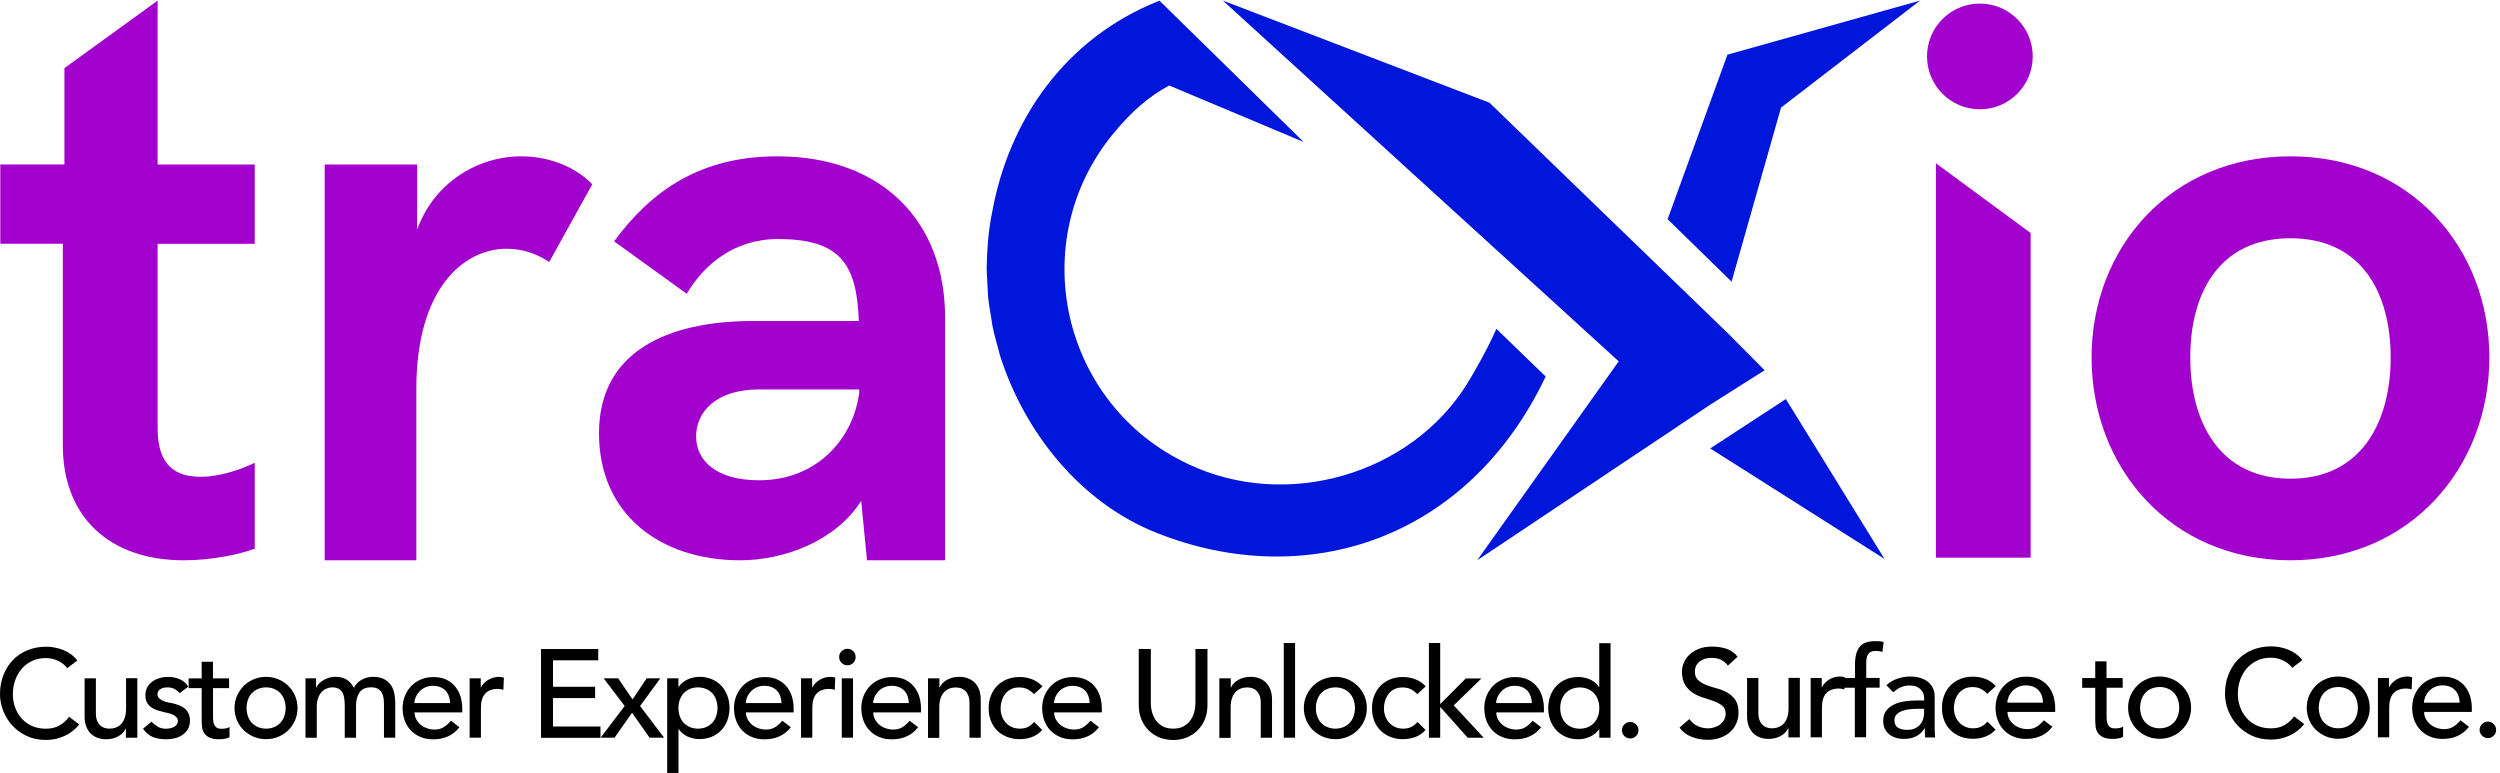 <svg width="181" height="56" viewBox="0 0 181 56" fill="none" xmlns="http://www.w3.org/2000/svg">
<g id="Layer_1-2">
<g id="Group">
<path id="Vector" d="M4.549 32.238V17.645H0.023V11.907H4.664V4.933L11.413 0.042V11.911H18.444V17.65H11.413V31.034C11.413 33.732 12.736 34.519 14.533 34.519C15.965 34.519 17.512 33.956 18.444 33.508V39.721C17.402 40.117 15.377 40.565 13.324 40.565C7.841 40.565 4.549 37.357 4.549 32.242V32.238Z" fill="#A200CC"/>
<path id="Vector_2" d="M23.508 11.911H30.2V16.635C31.408 13.234 34.585 11.318 37.736 11.318C39.59 11.318 41.532 11.964 42.882 13.343L39.762 18.968C38.834 18.348 37.793 18.01 36.695 18.01C33.487 18.01 30.143 20.989 30.143 28.134V40.565H23.508V11.911Z" fill="#A200CC"/>
<path id="Vector_3" d="M68.422 22.962V40.565H62.772L62.35 36.263C60.522 39.159 56.782 40.565 53.575 40.565C47.81 40.565 43.367 37.247 43.367 31.368C43.367 25.489 48.262 23.239 54.559 23.239H62.178C62.038 19.078 60.799 17.307 56.33 17.307C53.096 17.307 50.929 19.218 49.721 21.27L44.461 17.474C47.159 13.792 50.732 11.318 56.273 11.318C63.923 11.318 68.422 16.099 68.422 22.958V22.962ZM62.209 28.42V28.195H54.955C51.835 28.195 50.398 29.826 50.398 31.597C50.398 33.367 51.887 34.773 54.955 34.773C59.173 34.773 61.787 31.737 62.209 28.42Z" fill="#A200CC"/>
<path id="Vector_4" d="M140.16 11.821L147.019 16.87V40.374H140.16V11.821Z" fill="#A200CC"/>
<path id="Vector_5" d="M151.43 25.884C151.43 17.953 157.138 11.318 165.829 11.318C174.521 11.318 180.229 17.953 180.229 25.884C180.229 33.816 174.521 40.565 165.829 40.565C157.138 40.565 151.43 33.846 151.43 25.884ZM173.084 25.884C173.084 21.27 171.032 17.25 165.829 17.25C160.627 17.25 158.575 21.27 158.575 25.884C158.575 30.498 160.657 34.659 165.829 34.659C171.001 34.659 173.084 30.498 173.084 25.884Z" fill="#A200CC"/>
<path id="Vector_6" d="M143.343 7.912C145.457 7.912 147.17 6.199 147.17 4.085C147.17 1.971 145.457 0.258 143.343 0.258C141.229 0.258 139.516 1.971 139.516 4.085C139.516 6.199 141.229 7.912 143.343 7.912Z" fill="#A200CC"/>
<g id="Group_2">
<path id="Vector_7" d="M4.873 48.378C4.693 48.14 4.46 47.96 4.183 47.833C3.906 47.705 3.616 47.644 3.322 47.644C2.957 47.644 2.632 47.71 2.338 47.846C2.043 47.982 1.793 48.167 1.586 48.404C1.38 48.641 1.217 48.918 1.103 49.234C0.989 49.551 0.932 49.894 0.932 50.254C0.932 50.592 0.984 50.913 1.094 51.216C1.204 51.52 1.362 51.783 1.564 52.016C1.771 52.245 2.021 52.429 2.316 52.561C2.61 52.693 2.948 52.759 3.322 52.759C3.695 52.759 4.016 52.684 4.293 52.53C4.57 52.381 4.807 52.165 5.001 51.893L5.734 52.447C5.686 52.513 5.603 52.609 5.479 52.732C5.356 52.855 5.198 52.983 5.001 53.106C4.803 53.229 4.561 53.339 4.28 53.431C3.999 53.523 3.673 53.572 3.304 53.572C2.795 53.572 2.338 53.475 1.929 53.282C1.52 53.088 1.173 52.833 0.888 52.521C0.602 52.209 0.382 51.853 0.228 51.458C0.075 51.062 0 50.663 0 50.254C0 49.757 0.083 49.3 0.246 48.879C0.409 48.457 0.637 48.096 0.932 47.789C1.226 47.481 1.577 47.244 1.986 47.077C2.399 46.91 2.852 46.822 3.348 46.822C3.77 46.822 4.188 46.906 4.596 47.068C5.005 47.231 5.339 47.481 5.598 47.82L4.873 48.373V48.378Z" fill="black"/>
<path id="Vector_8" d="M9.935 53.413H9.117V52.75H9.1C8.999 52.978 8.819 53.167 8.564 53.308C8.309 53.449 8.014 53.523 7.685 53.523C7.474 53.523 7.272 53.492 7.087 53.427C6.898 53.361 6.736 53.264 6.591 53.132C6.45 53 6.336 52.829 6.252 52.618C6.169 52.407 6.125 52.161 6.125 51.88V49.112H6.942V51.651C6.942 51.849 6.969 52.02 7.026 52.166C7.079 52.306 7.153 52.42 7.245 52.508C7.338 52.596 7.439 52.658 7.557 52.697C7.676 52.737 7.799 52.754 7.927 52.754C8.098 52.754 8.252 52.728 8.397 52.671C8.542 52.614 8.669 52.53 8.779 52.412C8.889 52.293 8.972 52.144 9.034 51.963C9.095 51.783 9.126 51.568 9.126 51.317V49.103H9.943V53.4L9.935 53.413Z" fill="black"/>
<path id="Vector_9" d="M13.006 50.193C12.909 50.069 12.79 49.968 12.645 49.889C12.505 49.806 12.329 49.766 12.122 49.766C11.929 49.766 11.762 49.806 11.617 49.889C11.476 49.973 11.402 50.091 11.402 50.25C11.402 50.377 11.441 50.478 11.525 50.557C11.608 50.636 11.705 50.698 11.815 50.746C11.925 50.794 12.048 50.83 12.171 50.856C12.298 50.882 12.408 50.9 12.496 50.917C12.672 50.962 12.834 51.01 12.992 51.071C13.146 51.133 13.278 51.212 13.392 51.309C13.502 51.405 13.59 51.524 13.656 51.664C13.717 51.805 13.753 51.972 13.753 52.174C13.753 52.416 13.7 52.622 13.599 52.794C13.498 52.965 13.361 53.106 13.199 53.216C13.036 53.325 12.852 53.405 12.641 53.453C12.434 53.501 12.223 53.523 12.012 53.523C11.657 53.523 11.345 53.471 11.072 53.361C10.804 53.251 10.562 53.053 10.352 52.763L10.967 52.253C11.099 52.385 11.248 52.504 11.411 52.605C11.573 52.706 11.775 52.759 12.008 52.759C12.109 52.759 12.215 52.75 12.32 52.728C12.426 52.706 12.518 52.675 12.601 52.627C12.685 52.583 12.751 52.526 12.799 52.456C12.852 52.385 12.878 52.306 12.878 52.214C12.878 52.091 12.839 51.994 12.764 51.915C12.689 51.836 12.597 51.774 12.492 51.73C12.386 51.687 12.272 51.647 12.158 51.621C12.039 51.594 11.933 51.572 11.846 51.555C11.67 51.511 11.503 51.462 11.345 51.41C11.186 51.357 11.05 51.282 10.927 51.194C10.804 51.102 10.707 50.988 10.637 50.852C10.562 50.711 10.527 50.54 10.527 50.333C10.527 50.109 10.576 49.916 10.668 49.749C10.76 49.582 10.888 49.446 11.041 49.336C11.195 49.226 11.371 49.147 11.569 49.09C11.767 49.032 11.964 49.006 12.162 49.006C12.452 49.006 12.729 49.059 12.997 49.169C13.265 49.279 13.476 49.459 13.63 49.714L12.997 50.193H13.006Z" fill="black"/>
<path id="Vector_10" d="M16.591 49.819H15.423V51.77C15.423 51.893 15.423 52.012 15.431 52.13C15.436 52.249 15.462 52.354 15.497 52.447C15.537 52.539 15.598 52.618 15.678 52.675C15.761 52.732 15.88 52.763 16.038 52.763C16.134 52.763 16.236 52.754 16.337 52.737C16.438 52.719 16.534 52.684 16.618 52.636V53.378C16.521 53.431 16.394 53.471 16.24 53.492C16.086 53.514 15.968 53.523 15.88 53.523C15.563 53.523 15.322 53.479 15.15 53.391C14.979 53.304 14.851 53.189 14.768 53.053C14.684 52.913 14.636 52.759 14.623 52.587C14.61 52.416 14.601 52.24 14.601 52.064V49.823H13.656V49.116H14.601V47.908H15.418V49.116H16.587V49.823L16.591 49.819Z" fill="black"/>
<path id="Vector_11" d="M16.98 51.26C16.98 50.948 17.038 50.654 17.156 50.381C17.275 50.109 17.438 49.872 17.64 49.665C17.842 49.459 18.088 49.296 18.365 49.182C18.641 49.063 18.94 49.006 19.261 49.006C19.582 49.006 19.881 49.063 20.157 49.182C20.434 49.3 20.676 49.463 20.882 49.665C21.089 49.872 21.252 50.109 21.366 50.381C21.48 50.654 21.542 50.948 21.542 51.26C21.542 51.572 21.484 51.871 21.366 52.144C21.247 52.42 21.085 52.658 20.882 52.86C20.676 53.062 20.434 53.224 20.157 53.339C19.881 53.457 19.582 53.514 19.261 53.514C18.94 53.514 18.641 53.457 18.365 53.339C18.088 53.22 17.846 53.062 17.64 52.86C17.433 52.658 17.27 52.42 17.156 52.144C17.038 51.867 16.98 51.572 16.98 51.26ZM17.851 51.26C17.851 51.48 17.886 51.678 17.952 51.862C18.017 52.047 18.11 52.205 18.233 52.332C18.356 52.464 18.501 52.565 18.677 52.64C18.852 52.715 19.05 52.754 19.265 52.754C19.481 52.754 19.678 52.715 19.854 52.64C20.03 52.565 20.179 52.46 20.298 52.332C20.421 52.201 20.513 52.047 20.579 51.862C20.645 51.678 20.68 51.476 20.68 51.26C20.68 51.045 20.645 50.843 20.579 50.658C20.513 50.474 20.421 50.316 20.298 50.188C20.175 50.056 20.03 49.955 19.854 49.88C19.678 49.806 19.481 49.766 19.265 49.766C19.05 49.766 18.852 49.806 18.677 49.88C18.501 49.955 18.351 50.061 18.233 50.188C18.11 50.32 18.017 50.474 17.952 50.658C17.886 50.843 17.851 51.045 17.851 51.26Z" fill="black"/>
<path id="Vector_12" d="M22.122 49.111H22.882V49.784H22.899C22.917 49.722 22.965 49.648 23.04 49.555C23.115 49.463 23.211 49.38 23.33 49.296C23.449 49.213 23.585 49.147 23.747 49.09C23.91 49.032 24.086 49.002 24.279 49.002C24.6 49.002 24.868 49.068 25.088 49.199C25.307 49.331 25.483 49.533 25.624 49.797C25.764 49.529 25.958 49.331 26.212 49.199C26.467 49.068 26.722 49.002 26.982 49.002C27.315 49.002 27.588 49.054 27.799 49.164C28.01 49.274 28.177 49.415 28.3 49.595C28.423 49.775 28.502 49.977 28.55 50.201C28.594 50.43 28.616 50.663 28.616 50.904V53.409H27.799V51.014C27.799 50.852 27.79 50.693 27.768 50.544C27.746 50.395 27.702 50.258 27.636 50.144C27.57 50.03 27.478 49.938 27.355 49.867C27.232 49.797 27.074 49.762 26.876 49.762C26.48 49.762 26.204 49.885 26.032 50.127C25.865 50.368 25.777 50.68 25.777 51.062V53.413H24.96V51.164C24.96 50.957 24.951 50.773 24.929 50.601C24.907 50.434 24.868 50.285 24.802 50.162C24.741 50.039 24.648 49.942 24.53 49.872C24.411 49.801 24.253 49.766 24.055 49.766C23.91 49.766 23.769 49.797 23.633 49.854C23.497 49.911 23.378 49.999 23.273 50.113C23.172 50.228 23.088 50.377 23.027 50.553C22.965 50.729 22.934 50.94 22.934 51.181V53.413H22.117V49.116L22.122 49.111Z" fill="black"/>
<path id="Vector_13" d="M30.014 51.563C30.014 51.752 30.054 51.924 30.137 52.078C30.221 52.231 30.326 52.363 30.458 52.473C30.59 52.583 30.744 52.666 30.919 52.728C31.095 52.789 31.275 52.82 31.464 52.82C31.719 52.82 31.939 52.763 32.128 52.645C32.317 52.526 32.488 52.372 32.646 52.179L33.261 52.649C32.809 53.238 32.172 53.528 31.359 53.528C31.02 53.528 30.713 53.471 30.44 53.356C30.163 53.242 29.931 53.084 29.742 52.882C29.553 52.68 29.403 52.442 29.302 52.166C29.201 51.889 29.148 51.594 29.148 51.273C29.148 50.953 29.206 50.654 29.315 50.382C29.425 50.105 29.584 49.867 29.777 49.665C29.97 49.463 30.207 49.305 30.48 49.191C30.752 49.077 31.047 49.019 31.367 49.019C31.75 49.019 32.071 49.085 32.334 49.217C32.598 49.349 32.813 49.525 32.984 49.74C33.151 49.955 33.275 50.197 33.354 50.465C33.428 50.733 33.468 51.01 33.468 51.287V51.577H30.023L30.014 51.563ZM32.589 50.909C32.585 50.729 32.554 50.562 32.501 50.408C32.448 50.258 32.374 50.127 32.268 50.012C32.163 49.898 32.035 49.815 31.882 49.749C31.728 49.687 31.548 49.652 31.341 49.652C31.135 49.652 30.959 49.692 30.792 49.766C30.625 49.841 30.484 49.942 30.37 50.061C30.256 50.184 30.168 50.316 30.102 50.465C30.04 50.614 30.005 50.759 30.005 50.904H32.58L32.589 50.909Z" fill="black"/>
<path id="Vector_14" d="M33.988 49.111H34.806V49.775H34.823C34.876 49.661 34.951 49.555 35.043 49.463C35.135 49.371 35.236 49.287 35.346 49.221C35.456 49.156 35.579 49.103 35.715 49.063C35.847 49.024 35.983 49.006 36.115 49.006C36.247 49.006 36.37 49.024 36.48 49.059L36.445 49.938C36.379 49.92 36.313 49.903 36.247 49.894C36.181 49.885 36.115 49.876 36.049 49.876C35.649 49.876 35.346 49.99 35.135 50.21C34.924 50.434 34.819 50.781 34.819 51.252V53.409H34.002V49.111H33.988Z" fill="black"/>
<path id="Vector_15" d="M39.168 46.989H43.312V47.806H40.038V49.722H43.087V50.54H40.038V52.6H43.474V53.418H39.168V46.998V46.989Z" fill="black"/>
<path id="Vector_16" d="M45.229 51.115L43.704 49.111H44.754L45.796 50.636L46.819 49.111H47.808L46.341 51.115L48.081 53.409H47.03L45.761 51.603L44.491 53.409H43.484L45.224 51.115H45.229Z" fill="black"/>
<path id="Vector_17" d="M48.301 49.111H49.118V49.727H49.136C49.294 49.498 49.509 49.318 49.786 49.191C50.063 49.063 50.344 49.002 50.634 49.002C50.968 49.002 51.267 49.059 51.535 49.173C51.803 49.287 52.036 49.45 52.225 49.652C52.414 49.854 52.563 50.096 52.664 50.373C52.765 50.65 52.818 50.944 52.818 51.256C52.818 51.568 52.765 51.875 52.664 52.148C52.563 52.425 52.414 52.662 52.225 52.864C52.036 53.066 51.803 53.224 51.535 53.339C51.267 53.453 50.964 53.51 50.634 53.51C50.327 53.51 50.036 53.444 49.764 53.317C49.492 53.185 49.285 53.009 49.14 52.785H49.123V55.958H48.305V49.103L48.301 49.111ZM50.533 49.766C50.313 49.766 50.12 49.806 49.944 49.88C49.768 49.955 49.619 50.061 49.5 50.188C49.377 50.32 49.285 50.474 49.219 50.658C49.153 50.843 49.118 51.045 49.118 51.26C49.118 51.476 49.153 51.678 49.219 51.862C49.285 52.047 49.377 52.205 49.5 52.332C49.623 52.464 49.768 52.565 49.944 52.64C50.12 52.715 50.318 52.754 50.533 52.754C50.748 52.754 50.946 52.715 51.122 52.64C51.298 52.565 51.447 52.46 51.566 52.332C51.689 52.201 51.781 52.047 51.847 51.862C51.913 51.678 51.948 51.476 51.948 51.26C51.948 51.045 51.913 50.843 51.847 50.658C51.781 50.474 51.689 50.316 51.566 50.188C51.443 50.056 51.298 49.955 51.122 49.88C50.946 49.806 50.748 49.766 50.533 49.766Z" fill="black"/>
<path id="Vector_18" d="M54.006 51.563C54.006 51.752 54.046 51.924 54.129 52.078C54.213 52.231 54.318 52.363 54.45 52.473C54.582 52.583 54.736 52.666 54.911 52.728C55.087 52.789 55.267 52.82 55.456 52.82C55.711 52.82 55.931 52.763 56.12 52.645C56.309 52.526 56.48 52.372 56.638 52.179L57.254 52.649C56.801 53.238 56.164 53.528 55.351 53.528C55.013 53.528 54.705 53.471 54.432 53.356C54.156 53.242 53.923 53.084 53.734 52.882C53.545 52.68 53.395 52.442 53.294 52.166C53.193 51.889 53.141 51.594 53.141 51.273C53.141 50.953 53.198 50.654 53.308 50.382C53.417 50.105 53.576 49.867 53.769 49.665C53.962 49.463 54.2 49.305 54.472 49.191C54.745 49.077 55.039 49.019 55.36 49.019C55.742 49.019 56.063 49.085 56.326 49.217C56.59 49.349 56.805 49.525 56.977 49.74C57.144 49.955 57.267 50.197 57.346 50.465C57.42 50.733 57.46 51.01 57.46 51.287V51.577H54.015L54.006 51.563ZM56.581 50.909C56.577 50.729 56.546 50.562 56.493 50.408C56.441 50.258 56.366 50.127 56.261 50.012C56.155 49.898 56.028 49.815 55.874 49.749C55.72 49.687 55.54 49.652 55.333 49.652C55.127 49.652 54.951 49.692 54.784 49.766C54.617 49.841 54.476 49.942 54.362 50.061C54.248 50.184 54.16 50.316 54.094 50.465C54.033 50.614 53.998 50.759 53.998 50.904H56.572L56.581 50.909Z" fill="black"/>
<path id="Vector_19" d="M57.98 49.111H58.798V49.775H58.815C58.868 49.661 58.943 49.555 59.035 49.463C59.127 49.371 59.228 49.287 59.338 49.221C59.448 49.156 59.571 49.103 59.707 49.063C59.839 49.024 59.975 49.006 60.107 49.006C60.239 49.006 60.362 49.024 60.472 49.059L60.437 49.938C60.371 49.92 60.305 49.903 60.239 49.894C60.173 49.885 60.107 49.876 60.041 49.876C59.641 49.876 59.338 49.99 59.127 50.21C58.916 50.434 58.811 50.781 58.811 51.252V53.409H57.994V49.111H57.98Z" fill="black"/>
<path id="Vector_20" d="M60.754 47.569C60.754 47.407 60.811 47.266 60.93 47.147C61.048 47.029 61.189 46.972 61.352 46.972C61.514 46.972 61.655 47.029 61.773 47.147C61.892 47.266 61.949 47.407 61.949 47.569C61.949 47.732 61.892 47.872 61.773 47.991C61.655 48.11 61.514 48.167 61.352 48.167C61.189 48.167 61.048 48.11 60.93 47.991C60.811 47.872 60.754 47.732 60.754 47.569ZM60.943 49.112H61.76V53.409H60.943V49.112Z" fill="black"/>
<path id="Vector_21" d="M63.225 51.563C63.225 51.752 63.265 51.924 63.348 52.078C63.431 52.231 63.537 52.363 63.669 52.473C63.801 52.583 63.954 52.666 64.13 52.728C64.306 52.789 64.486 52.82 64.675 52.82C64.93 52.82 65.15 52.763 65.339 52.645C65.528 52.526 65.699 52.372 65.857 52.179L66.472 52.649C66.02 53.238 65.382 53.528 64.57 53.528C64.231 53.528 63.924 53.471 63.651 53.356C63.374 53.242 63.142 53.084 62.953 52.882C62.764 52.68 62.614 52.442 62.513 52.166C62.412 51.889 62.359 51.594 62.359 51.273C62.359 50.953 62.416 50.654 62.526 50.382C62.636 50.105 62.794 49.867 62.988 49.665C63.181 49.463 63.418 49.305 63.691 49.191C63.963 49.077 64.258 49.019 64.578 49.019C64.961 49.019 65.281 49.085 65.545 49.217C65.809 49.349 66.024 49.525 66.195 49.74C66.362 49.955 66.486 50.197 66.565 50.465C66.639 50.733 66.679 51.01 66.679 51.287V51.577H63.234L63.225 51.563ZM65.8 50.909C65.796 50.729 65.765 50.562 65.712 50.408C65.659 50.258 65.585 50.127 65.479 50.012C65.374 49.898 65.246 49.815 65.093 49.749C64.939 49.687 64.759 49.652 64.552 49.652C64.346 49.652 64.17 49.692 64.003 49.766C63.836 49.841 63.695 49.942 63.581 50.061C63.467 50.184 63.379 50.316 63.313 50.465C63.251 50.614 63.216 50.759 63.216 50.904H65.791L65.8 50.909Z" fill="black"/>
<path id="Vector_22" d="M67.196 49.111H68.014V49.775H68.031C68.132 49.547 68.312 49.358 68.567 49.217C68.822 49.076 69.117 49.002 69.446 49.002C69.653 49.002 69.85 49.032 70.039 49.098C70.228 49.16 70.395 49.261 70.54 49.393C70.681 49.525 70.795 49.696 70.879 49.907C70.962 50.113 71.006 50.364 71.006 50.645V53.413H70.189V50.874C70.189 50.676 70.162 50.505 70.105 50.359C70.048 50.215 69.978 50.105 69.885 50.017C69.793 49.929 69.692 49.867 69.573 49.828C69.455 49.788 69.332 49.771 69.204 49.771C69.033 49.771 68.879 49.797 68.734 49.854C68.589 49.911 68.462 49.995 68.352 50.113C68.242 50.232 68.159 50.381 68.097 50.562C68.036 50.742 68.005 50.957 68.005 51.208V53.422H67.188V49.125L67.196 49.111Z" fill="black"/>
<path id="Vector_23" d="M74.856 50.254C74.707 50.096 74.544 49.977 74.382 49.894C74.215 49.81 74.017 49.771 73.788 49.771C73.56 49.771 73.371 49.81 73.204 49.894C73.037 49.977 72.896 50.087 72.787 50.228C72.677 50.368 72.589 50.535 72.532 50.72C72.475 50.904 72.444 51.098 72.444 51.295C72.444 51.493 72.479 51.682 72.545 51.862C72.611 52.042 72.703 52.196 72.826 52.328C72.949 52.46 73.094 52.565 73.261 52.64C73.428 52.715 73.621 52.754 73.832 52.754C74.061 52.754 74.258 52.715 74.421 52.631C74.584 52.548 74.737 52.429 74.874 52.271L75.454 52.851C75.243 53.088 74.997 53.255 74.716 53.361C74.434 53.466 74.135 53.515 73.823 53.515C73.49 53.515 73.186 53.462 72.914 53.352C72.637 53.242 72.4 53.088 72.202 52.895C72.004 52.702 71.846 52.464 71.741 52.188C71.631 51.911 71.578 51.608 71.578 51.278C71.578 50.948 71.631 50.641 71.741 50.364C71.851 50.087 72.004 49.846 72.198 49.648C72.395 49.45 72.628 49.292 72.905 49.182C73.182 49.072 73.485 49.015 73.828 49.015C74.144 49.015 74.443 49.072 74.729 49.182C75.014 49.296 75.265 49.463 75.476 49.696L74.861 50.258L74.856 50.254Z" fill="black"/>
<path id="Vector_24" d="M76.319 51.563C76.319 51.752 76.358 51.924 76.442 52.078C76.525 52.231 76.631 52.363 76.763 52.473C76.894 52.583 77.048 52.666 77.224 52.728C77.4 52.789 77.58 52.82 77.769 52.82C78.024 52.82 78.243 52.763 78.432 52.645C78.621 52.526 78.793 52.372 78.951 52.179L79.566 52.649C79.113 53.238 78.476 53.528 77.663 53.528C77.325 53.528 77.017 53.471 76.745 53.356C76.468 53.242 76.235 53.084 76.046 52.882C75.857 52.68 75.708 52.442 75.607 52.166C75.506 51.889 75.453 51.594 75.453 51.273C75.453 50.953 75.51 50.654 75.62 50.382C75.73 50.105 75.888 49.867 76.082 49.665C76.275 49.463 76.512 49.305 76.784 49.191C77.057 49.077 77.351 49.019 77.672 49.019C78.054 49.019 78.375 49.085 78.639 49.217C78.903 49.349 79.118 49.525 79.289 49.74C79.456 49.955 79.579 50.197 79.658 50.465C79.733 50.733 79.772 51.01 79.772 51.287V51.577H76.328L76.319 51.563ZM78.894 50.909C78.889 50.729 78.859 50.562 78.806 50.408C78.753 50.258 78.678 50.127 78.573 50.012C78.468 49.898 78.34 49.815 78.186 49.749C78.032 49.687 77.852 49.652 77.646 49.652C77.439 49.652 77.263 49.692 77.097 49.766C76.93 49.841 76.789 49.942 76.675 50.061C76.56 50.184 76.473 50.316 76.407 50.465C76.345 50.614 76.31 50.759 76.31 50.904H78.885L78.894 50.909Z" fill="black"/>
<path id="Vector_25" d="M83.32 46.989V50.926C83.32 51.124 83.346 51.335 83.403 51.546C83.46 51.757 83.548 51.959 83.676 52.139C83.803 52.319 83.97 52.469 84.177 52.583C84.383 52.697 84.638 52.754 84.937 52.754C85.236 52.754 85.495 52.697 85.697 52.583C85.903 52.469 86.07 52.319 86.194 52.139C86.321 51.959 86.413 51.761 86.466 51.546C86.519 51.331 86.549 51.124 86.549 50.926V46.989H87.419V51.063C87.419 51.436 87.358 51.779 87.231 52.082C87.103 52.39 86.927 52.653 86.703 52.877C86.479 53.102 86.216 53.273 85.912 53.396C85.609 53.519 85.284 53.576 84.932 53.576C84.581 53.576 84.256 53.514 83.953 53.396C83.649 53.277 83.386 53.102 83.162 52.877C82.938 52.653 82.762 52.39 82.634 52.082C82.507 51.774 82.445 51.436 82.445 51.063V46.989H83.315H83.32Z" fill="black"/>
<path id="Vector_26" d="M88.29 49.111H89.107V49.775H89.125C89.226 49.547 89.406 49.358 89.661 49.217C89.916 49.076 90.21 49.002 90.54 49.002C90.746 49.002 90.944 49.032 91.133 49.098C91.322 49.16 91.489 49.261 91.63 49.393C91.77 49.525 91.884 49.696 91.968 49.907C92.051 50.113 92.095 50.364 92.095 50.645V53.413H91.278V50.874C91.278 50.676 91.252 50.505 91.195 50.359C91.142 50.219 91.067 50.105 90.979 50.017C90.891 49.929 90.786 49.867 90.667 49.828C90.549 49.788 90.426 49.771 90.298 49.771C90.127 49.771 89.973 49.797 89.828 49.854C89.683 49.911 89.555 49.995 89.446 50.113C89.336 50.232 89.252 50.381 89.191 50.562C89.129 50.742 89.099 50.957 89.099 51.208V53.422H88.281V49.125L88.29 49.111Z" fill="black"/>
<path id="Vector_27" d="M92.945 46.554H93.763V53.409H92.945V46.554Z" fill="black"/>
<path id="Vector_28" d="M94.398 51.26C94.398 50.948 94.456 50.654 94.574 50.381C94.693 50.109 94.855 49.872 95.058 49.665C95.264 49.459 95.506 49.296 95.783 49.182C96.059 49.063 96.358 49.006 96.679 49.006C97 49.006 97.299 49.063 97.575 49.182C97.852 49.3 98.094 49.463 98.3 49.665C98.507 49.872 98.669 50.109 98.784 50.381C98.902 50.654 98.96 50.948 98.96 51.26C98.96 51.572 98.902 51.871 98.784 52.144C98.665 52.42 98.502 52.658 98.3 52.86C98.094 53.062 97.852 53.224 97.575 53.339C97.299 53.457 97 53.514 96.679 53.514C96.358 53.514 96.059 53.457 95.783 53.339C95.506 53.22 95.264 53.062 95.058 52.86C94.851 52.658 94.689 52.42 94.574 52.144C94.456 51.867 94.398 51.572 94.398 51.26ZM95.269 51.26C95.269 51.48 95.299 51.678 95.37 51.862C95.436 52.047 95.528 52.205 95.651 52.332C95.774 52.464 95.919 52.565 96.095 52.64C96.27 52.715 96.468 52.754 96.683 52.754C96.899 52.754 97.096 52.715 97.272 52.64C97.448 52.565 97.597 52.46 97.716 52.332C97.839 52.201 97.931 52.047 97.997 51.862C98.063 51.678 98.098 51.476 98.098 51.26C98.098 51.045 98.063 50.843 97.997 50.658C97.931 50.474 97.839 50.316 97.716 50.188C97.593 50.056 97.448 49.955 97.272 49.88C97.096 49.806 96.899 49.766 96.683 49.766C96.468 49.766 96.27 49.806 96.095 49.88C95.919 49.955 95.769 50.061 95.651 50.188C95.528 50.32 95.436 50.474 95.37 50.658C95.304 50.843 95.269 51.045 95.269 51.26Z" fill="black"/>
<path id="Vector_29" d="M102.61 50.254C102.461 50.096 102.298 49.977 102.135 49.894C101.968 49.81 101.771 49.771 101.542 49.771C101.314 49.771 101.125 49.81 100.958 49.894C100.791 49.977 100.65 50.087 100.54 50.228C100.431 50.368 100.343 50.535 100.286 50.72C100.228 50.904 100.198 51.098 100.198 51.295C100.198 51.493 100.228 51.682 100.299 51.862C100.365 52.042 100.457 52.196 100.58 52.328C100.703 52.46 100.848 52.565 101.015 52.64C101.182 52.715 101.375 52.754 101.586 52.754C101.815 52.754 102.012 52.715 102.175 52.631C102.338 52.548 102.487 52.429 102.628 52.271L103.208 52.851C102.997 53.088 102.751 53.255 102.469 53.361C102.188 53.462 101.889 53.515 101.577 53.515C101.243 53.515 100.94 53.462 100.668 53.352C100.391 53.242 100.154 53.088 99.956 52.895C99.758 52.697 99.6 52.464 99.495 52.188C99.385 51.911 99.332 51.608 99.332 51.278C99.332 50.948 99.385 50.641 99.495 50.364C99.605 50.087 99.754 49.846 99.952 49.648C100.149 49.45 100.382 49.292 100.659 49.182C100.936 49.072 101.239 49.015 101.577 49.015C101.894 49.015 102.193 49.072 102.478 49.182C102.764 49.296 103.014 49.463 103.225 49.696L102.61 50.258V50.254Z" fill="black"/>
<path id="Vector_30" d="M103.453 46.554H104.27V50.979L106.12 49.12H107.254L105.25 51.071L107.425 53.413H106.265L104.27 51.181V53.413H103.453V46.559V46.554Z" fill="black"/>
<path id="Vector_31" d="M108.331 51.563C108.331 51.752 108.371 51.924 108.454 52.078C108.538 52.231 108.643 52.363 108.775 52.473C108.907 52.583 109.06 52.666 109.236 52.728C109.412 52.789 109.592 52.82 109.781 52.82C110.036 52.82 110.256 52.763 110.445 52.645C110.633 52.526 110.805 52.372 110.963 52.179L111.578 52.649C111.126 53.238 110.488 53.528 109.676 53.528C109.337 53.528 109.03 53.471 108.753 53.356C108.476 53.242 108.243 53.084 108.054 52.882C107.865 52.68 107.716 52.442 107.615 52.166C107.514 51.889 107.461 51.594 107.461 51.273C107.461 50.953 107.518 50.654 107.628 50.382C107.738 50.105 107.896 49.867 108.089 49.665C108.283 49.463 108.52 49.305 108.792 49.191C109.065 49.077 109.359 49.019 109.68 49.019C110.062 49.019 110.383 49.085 110.647 49.217C110.91 49.349 111.126 49.525 111.297 49.74C111.468 49.955 111.587 50.197 111.666 50.465C111.741 50.733 111.78 51.01 111.78 51.287V51.577H108.335L108.331 51.563ZM110.906 50.909C110.902 50.729 110.871 50.562 110.818 50.408C110.765 50.258 110.691 50.127 110.585 50.012C110.484 49.903 110.352 49.815 110.198 49.749C110.045 49.687 109.865 49.652 109.658 49.652C109.451 49.652 109.276 49.692 109.109 49.766C108.942 49.841 108.801 49.942 108.687 50.061C108.573 50.184 108.485 50.316 108.419 50.465C108.357 50.614 108.322 50.759 108.322 50.904H110.897L110.906 50.909Z" fill="black"/>
<path id="Vector_32" d="M116.607 53.413H115.79V52.798H115.772C115.614 53.027 115.399 53.207 115.122 53.334C114.845 53.462 114.564 53.523 114.274 53.523C113.94 53.523 113.641 53.466 113.373 53.352C113.105 53.238 112.872 53.075 112.683 52.873C112.494 52.666 112.345 52.429 112.244 52.157C112.143 51.884 112.09 51.59 112.09 51.269C112.09 50.948 112.143 50.65 112.244 50.377C112.345 50.1 112.494 49.863 112.683 49.661C112.872 49.459 113.105 49.301 113.373 49.186C113.641 49.072 113.944 49.015 114.274 49.015C114.581 49.015 114.871 49.081 115.144 49.208C115.416 49.336 115.623 49.516 115.768 49.74H115.785V46.567H116.603V53.422L116.607 53.413ZM114.375 52.759C114.594 52.759 114.788 52.719 114.964 52.645C115.139 52.57 115.289 52.464 115.407 52.337C115.53 52.205 115.623 52.051 115.689 51.867C115.755 51.682 115.79 51.48 115.79 51.265C115.79 51.049 115.755 50.847 115.689 50.663C115.623 50.478 115.53 50.32 115.407 50.193C115.284 50.061 115.139 49.96 114.964 49.885C114.788 49.81 114.59 49.771 114.375 49.771C114.159 49.771 113.962 49.81 113.786 49.885C113.61 49.96 113.461 50.065 113.342 50.193C113.219 50.324 113.127 50.478 113.061 50.663C112.995 50.847 112.96 51.049 112.96 51.265C112.96 51.48 112.991 51.682 113.061 51.867C113.127 52.051 113.219 52.209 113.342 52.337C113.465 52.469 113.61 52.57 113.786 52.645C113.962 52.719 114.159 52.759 114.375 52.759Z" fill="black"/>
<path id="Vector_33" d="M118.027 53.466C117.865 53.466 117.724 53.409 117.605 53.29C117.487 53.172 117.43 53.031 117.43 52.869C117.43 52.706 117.487 52.565 117.605 52.447C117.724 52.328 117.865 52.271 118.027 52.271C118.19 52.271 118.33 52.328 118.449 52.447C118.568 52.565 118.625 52.706 118.625 52.869C118.625 53.031 118.568 53.172 118.449 53.29C118.33 53.409 118.19 53.466 118.027 53.466Z" fill="black"/>
<path id="Vector_34" d="M122.301 52.042C122.459 52.28 122.662 52.451 122.903 52.565C123.149 52.68 123.4 52.732 123.659 52.732C123.804 52.732 123.953 52.71 124.103 52.666C124.252 52.623 124.393 52.552 124.516 52.464C124.639 52.372 124.74 52.262 124.819 52.13C124.898 51.998 124.938 51.845 124.938 51.669C124.938 51.423 124.859 51.234 124.7 51.102C124.542 50.97 124.349 50.865 124.116 50.777C123.883 50.689 123.628 50.606 123.356 50.522C123.079 50.439 122.828 50.329 122.596 50.184C122.363 50.039 122.169 49.845 122.011 49.599C121.853 49.353 121.774 49.024 121.774 48.606C121.774 48.417 121.813 48.22 121.897 48.009C121.98 47.798 122.108 47.604 122.284 47.429C122.459 47.253 122.683 47.108 122.96 46.989C123.237 46.871 123.567 46.813 123.953 46.813C124.305 46.813 124.639 46.862 124.96 46.958C125.28 47.055 125.562 47.253 125.803 47.547L125.096 48.193C124.986 48.022 124.832 47.886 124.634 47.785C124.437 47.684 124.208 47.631 123.953 47.631C123.699 47.631 123.51 47.661 123.351 47.727C123.193 47.793 123.061 47.872 122.965 47.974C122.868 48.075 122.798 48.18 122.763 48.294C122.727 48.408 122.705 48.514 122.705 48.611C122.705 48.883 122.785 49.09 122.943 49.235C123.101 49.38 123.294 49.498 123.527 49.59C123.76 49.683 124.015 49.762 124.287 49.837C124.564 49.907 124.815 50.012 125.048 50.14C125.28 50.272 125.474 50.443 125.632 50.667C125.79 50.887 125.869 51.19 125.869 51.577C125.869 51.884 125.812 52.166 125.693 52.412C125.575 52.658 125.417 52.868 125.219 53.035C125.021 53.207 124.784 53.334 124.511 53.427C124.239 53.519 123.949 53.563 123.641 53.563C123.228 53.563 122.842 53.492 122.473 53.347C122.103 53.203 121.809 52.978 121.594 52.675L122.31 52.06L122.301 52.042Z" fill="black"/>
<path id="Vector_35" d="M130.298 53.387H129.481V52.724H129.463C129.362 52.952 129.182 53.141 128.927 53.282C128.672 53.422 128.378 53.497 128.048 53.497C127.837 53.497 127.635 53.466 127.451 53.4C127.262 53.334 127.099 53.238 126.954 53.106C126.813 52.974 126.699 52.803 126.616 52.592C126.532 52.381 126.488 52.135 126.488 51.853V49.085H127.306V51.625C127.306 51.823 127.332 51.994 127.389 52.139C127.442 52.28 127.517 52.394 127.609 52.482C127.701 52.57 127.802 52.631 127.921 52.671C128.039 52.71 128.162 52.728 128.29 52.728C128.461 52.728 128.615 52.702 128.76 52.644C128.905 52.587 129.032 52.504 129.142 52.385C129.252 52.267 129.336 52.117 129.397 51.937C129.459 51.757 129.489 51.541 129.489 51.291V49.076H130.307V53.374L130.298 53.387Z" fill="black"/>
<path id="Vector_36" d="M131.078 49.085H131.895V49.749H131.913C131.966 49.635 132.04 49.529 132.133 49.437C132.225 49.345 132.326 49.261 132.436 49.195C132.546 49.129 132.669 49.077 132.805 49.037C132.937 48.998 133.073 48.98 133.205 48.98C133.337 48.98 133.46 48.998 133.57 49.033L133.534 49.911C133.469 49.894 133.403 49.876 133.337 49.867C133.271 49.859 133.205 49.85 133.139 49.85C132.739 49.85 132.436 49.964 132.225 50.184C132.014 50.408 131.909 50.755 131.909 51.225V53.383H131.091V49.085H131.078Z" fill="black"/>
<path id="Vector_37" d="M134.302 49.793H133.375V49.085H134.302V48.123C134.302 47.547 134.412 47.121 134.632 46.84C134.851 46.559 135.234 46.418 135.77 46.418C135.862 46.418 135.954 46.418 136.055 46.427C136.156 46.431 136.262 46.453 136.376 46.48L136.284 47.205C136.205 47.174 136.13 47.152 136.055 47.143C135.981 47.134 135.906 47.126 135.818 47.126C135.669 47.126 135.546 47.147 135.453 47.191C135.361 47.235 135.291 47.301 135.238 47.385C135.185 47.468 135.155 47.569 135.137 47.688C135.119 47.807 135.115 47.943 135.115 48.092V49.081H136.086V49.788H135.106V53.378H134.289V49.788L134.302 49.793Z" fill="black"/>
<path id="Vector_38" d="M136.568 49.613C136.796 49.402 137.064 49.243 137.368 49.138C137.671 49.033 137.974 48.98 138.273 48.98C138.572 48.98 138.857 49.019 139.086 49.099C139.314 49.178 139.499 49.283 139.644 49.415C139.789 49.547 139.894 49.7 139.965 49.872C140.035 50.043 140.07 50.223 140.07 50.412V52.609C140.07 52.759 140.07 52.899 140.079 53.027C140.083 53.154 140.092 53.277 140.105 53.392H139.38C139.363 53.172 139.354 52.957 139.354 52.737H139.336C139.156 53.014 138.941 53.211 138.69 53.326C138.444 53.44 138.154 53.497 137.829 53.497C137.631 53.497 137.438 53.471 137.258 53.414C137.078 53.361 136.919 53.277 136.783 53.167C136.647 53.058 136.541 52.926 136.462 52.763C136.383 52.605 136.344 52.416 136.344 52.205C136.344 51.928 136.405 51.696 136.528 51.507C136.651 51.318 136.823 51.168 137.038 51.05C137.253 50.931 137.504 50.847 137.789 50.795C138.075 50.742 138.383 50.716 138.712 50.716H139.31V50.535C139.31 50.426 139.288 50.316 139.248 50.21C139.204 50.1 139.143 50.004 139.059 49.916C138.976 49.828 138.87 49.758 138.743 49.709C138.616 49.657 138.466 49.63 138.29 49.63C138.132 49.63 137.996 49.643 137.877 49.674C137.759 49.705 137.653 49.74 137.557 49.788C137.46 49.832 137.372 49.885 137.293 49.947C137.214 50.008 137.139 50.065 137.064 50.118L136.577 49.608L136.568 49.613ZM138.87 51.318C138.677 51.318 138.479 51.326 138.277 51.348C138.075 51.37 137.89 51.41 137.724 51.471C137.557 51.533 137.42 51.616 137.315 51.726C137.209 51.836 137.157 51.977 137.157 52.144C137.157 52.39 137.24 52.57 137.407 52.68C137.574 52.79 137.798 52.842 138.084 52.842C138.308 52.842 138.497 52.803 138.655 52.728C138.813 52.653 138.941 52.552 139.037 52.434C139.134 52.311 139.204 52.179 139.244 52.029C139.288 51.88 139.305 51.735 139.305 51.59V51.318H138.87Z" fill="black"/>
<path id="Vector_39" d="M143.876 50.228C143.726 50.07 143.564 49.951 143.401 49.867C143.234 49.784 143.036 49.744 142.808 49.744C142.579 49.744 142.39 49.784 142.223 49.867C142.057 49.951 141.916 50.061 141.806 50.201C141.696 50.342 141.608 50.509 141.551 50.694C141.494 50.878 141.463 51.071 141.463 51.269C141.463 51.467 141.498 51.656 141.564 51.836C141.63 52.016 141.723 52.17 141.846 52.302C141.969 52.434 142.114 52.539 142.281 52.614C142.448 52.688 142.641 52.728 142.852 52.728C143.08 52.728 143.278 52.688 143.441 52.605C143.603 52.522 143.757 52.403 143.893 52.245L144.473 52.825C144.262 53.062 144.016 53.229 143.735 53.334C143.454 53.44 143.155 53.488 142.843 53.488C142.509 53.488 142.206 53.435 141.933 53.326C141.657 53.216 141.419 53.062 141.222 52.869C141.024 52.675 140.866 52.438 140.76 52.161C140.65 51.884 140.598 51.581 140.598 51.252C140.598 50.922 140.65 50.614 140.76 50.338C140.87 50.061 141.024 49.819 141.217 49.621C141.415 49.424 141.648 49.265 141.925 49.156C142.202 49.046 142.505 48.989 142.847 48.989C143.164 48.989 143.463 49.046 143.748 49.156C144.034 49.27 144.284 49.437 144.495 49.67L143.88 50.232L143.876 50.228Z" fill="black"/>
<path id="Vector_40" d="M145.342 51.533C145.342 51.722 145.382 51.893 145.465 52.047C145.549 52.201 145.654 52.333 145.786 52.442C145.918 52.552 146.072 52.636 146.247 52.697C146.423 52.759 146.603 52.789 146.792 52.789C147.047 52.789 147.267 52.732 147.456 52.614C147.645 52.495 147.816 52.341 147.974 52.148L148.589 52.618C148.137 53.207 147.5 53.497 146.687 53.497C146.348 53.497 146.041 53.44 145.768 53.326C145.492 53.211 145.259 53.053 145.07 52.851C144.881 52.649 144.731 52.412 144.63 52.135C144.529 51.858 144.477 51.564 144.477 51.243C144.477 50.922 144.534 50.623 144.644 50.351C144.753 50.074 144.912 49.837 145.105 49.635C145.298 49.432 145.536 49.274 145.808 49.16C146.08 49.046 146.375 48.989 146.696 48.989C147.078 48.989 147.399 49.054 147.662 49.186C147.926 49.318 148.141 49.494 148.313 49.709C148.48 49.925 148.603 50.166 148.682 50.434C148.756 50.702 148.796 50.979 148.796 51.256V51.546H145.351L145.342 51.533ZM147.917 50.878C147.913 50.698 147.882 50.531 147.829 50.377C147.777 50.228 147.702 50.096 147.596 49.982C147.491 49.867 147.364 49.784 147.21 49.718C147.056 49.657 146.876 49.621 146.669 49.621C146.463 49.621 146.287 49.661 146.12 49.736C145.953 49.81 145.812 49.911 145.698 50.03C145.584 50.153 145.496 50.285 145.43 50.434C145.369 50.584 145.333 50.729 145.333 50.874H147.908L147.917 50.878Z" fill="black"/>
<path id="Vector_41" d="M153.685 49.793H152.516V51.744C152.516 51.867 152.516 51.985 152.525 52.104C152.53 52.223 152.556 52.328 152.591 52.42C152.631 52.513 152.692 52.592 152.771 52.649C152.855 52.706 152.973 52.737 153.132 52.737C153.228 52.737 153.329 52.728 153.43 52.71C153.531 52.693 153.628 52.658 153.712 52.609V53.352C153.615 53.405 153.488 53.444 153.334 53.466C153.18 53.488 153.061 53.497 152.973 53.497C152.657 53.497 152.415 53.453 152.244 53.365C152.073 53.277 151.945 53.163 151.862 53.027C151.778 52.886 151.73 52.732 151.717 52.561C151.704 52.39 151.695 52.214 151.695 52.038V49.797H150.75V49.09H151.695V47.881H152.512V49.09H153.681V49.797L153.685 49.793Z" fill="black"/>
<path id="Vector_42" d="M154.074 51.234C154.074 50.922 154.131 50.628 154.25 50.355C154.369 50.083 154.531 49.846 154.733 49.639C154.935 49.432 155.182 49.27 155.458 49.156C155.735 49.037 156.034 48.98 156.355 48.98C156.676 48.98 156.974 49.037 157.251 49.156C157.528 49.274 157.77 49.437 157.976 49.639C158.183 49.846 158.345 50.083 158.46 50.355C158.574 50.628 158.635 50.922 158.635 51.234C158.635 51.546 158.578 51.845 158.46 52.117C158.341 52.394 158.178 52.631 157.976 52.834C157.77 53.036 157.528 53.198 157.251 53.312C156.974 53.431 156.676 53.488 156.355 53.488C156.034 53.488 155.735 53.431 155.458 53.312C155.182 53.194 154.94 53.036 154.733 52.834C154.527 52.631 154.364 52.394 154.25 52.117C154.131 51.84 154.074 51.546 154.074 51.234ZM154.944 51.234C154.944 51.454 154.979 51.651 155.045 51.836C155.111 52.021 155.204 52.179 155.327 52.306C155.45 52.438 155.595 52.539 155.77 52.614C155.946 52.688 156.144 52.728 156.359 52.728C156.574 52.728 156.772 52.688 156.948 52.614C157.124 52.539 157.273 52.434 157.392 52.306C157.515 52.174 157.607 52.021 157.673 51.836C157.739 51.651 157.774 51.449 157.774 51.234C157.774 51.019 157.739 50.817 157.673 50.632C157.607 50.447 157.515 50.289 157.392 50.162C157.269 50.03 157.124 49.929 156.948 49.854C156.772 49.78 156.574 49.74 156.359 49.74C156.144 49.74 155.946 49.78 155.77 49.854C155.595 49.929 155.445 50.035 155.327 50.162C155.204 50.294 155.111 50.447 155.045 50.632C154.979 50.817 154.944 51.019 154.944 51.234Z" fill="black"/>
<path id="Vector_43" d="M165.963 48.352C165.783 48.114 165.55 47.934 165.273 47.807C164.996 47.679 164.706 47.618 164.412 47.618C164.047 47.618 163.722 47.684 163.428 47.82C163.133 47.956 162.883 48.141 162.676 48.378C162.47 48.615 162.307 48.892 162.193 49.208C162.079 49.525 162.021 49.867 162.021 50.228C162.021 50.566 162.074 50.887 162.184 51.19C162.294 51.493 162.452 51.757 162.654 51.99C162.861 52.218 163.111 52.403 163.406 52.535C163.7 52.666 164.038 52.732 164.412 52.732C164.785 52.732 165.106 52.658 165.383 52.504C165.66 52.355 165.897 52.139 166.09 51.867L166.824 52.42C166.776 52.486 166.692 52.583 166.569 52.706C166.446 52.829 166.288 52.956 166.09 53.08C165.893 53.203 165.651 53.312 165.37 53.405C165.088 53.497 164.763 53.545 164.394 53.545C163.884 53.545 163.428 53.449 163.019 53.255C162.61 53.062 162.263 52.807 161.977 52.495C161.692 52.183 161.472 51.827 161.318 51.432C161.165 51.036 161.09 50.636 161.09 50.228C161.09 49.731 161.173 49.274 161.336 48.852C161.498 48.431 161.727 48.07 162.021 47.763C162.316 47.455 162.667 47.218 163.076 47.051C163.489 46.884 163.942 46.796 164.438 46.796C164.86 46.796 165.277 46.88 165.686 47.042C166.095 47.205 166.429 47.455 166.688 47.794L165.963 48.347V48.352Z" fill="black"/>
<path id="Vector_44" d="M167.008 51.234C167.008 50.922 167.065 50.628 167.184 50.355C167.302 50.083 167.465 49.846 167.667 49.639C167.869 49.432 168.115 49.27 168.392 49.156C168.669 49.037 168.968 48.98 169.288 48.98C169.609 48.98 169.908 49.037 170.185 49.156C170.462 49.274 170.703 49.437 170.91 49.639C171.116 49.846 171.279 50.083 171.393 50.355C171.507 50.628 171.569 50.922 171.569 51.234C171.569 51.546 171.512 51.845 171.393 52.117C171.275 52.394 171.112 52.631 170.91 52.834C170.703 53.036 170.462 53.198 170.185 53.312C169.908 53.431 169.609 53.488 169.288 53.488C168.968 53.488 168.669 53.431 168.392 53.312C168.115 53.194 167.873 53.036 167.667 52.834C167.46 52.631 167.298 52.394 167.184 52.117C167.065 51.84 167.008 51.546 167.008 51.234ZM167.878 51.234C167.878 51.454 167.913 51.651 167.979 51.836C168.045 52.021 168.137 52.179 168.26 52.306C168.383 52.438 168.528 52.539 168.704 52.614C168.88 52.688 169.077 52.728 169.293 52.728C169.508 52.728 169.706 52.688 169.882 52.614C170.057 52.539 170.207 52.434 170.325 52.306C170.448 52.174 170.541 52.021 170.607 51.836C170.673 51.651 170.708 51.449 170.708 51.234C170.708 51.019 170.673 50.817 170.607 50.632C170.541 50.447 170.448 50.289 170.325 50.162C170.202 50.03 170.057 49.929 169.882 49.854C169.706 49.78 169.508 49.74 169.293 49.74C169.077 49.74 168.88 49.78 168.704 49.854C168.528 49.929 168.379 50.035 168.26 50.162C168.137 50.294 168.045 50.447 167.979 50.632C167.913 50.817 167.878 51.019 167.878 51.234Z" fill="black"/>
<path id="Vector_45" d="M172.148 49.085H172.966V49.749H172.983C173.036 49.635 173.111 49.529 173.203 49.437C173.295 49.345 173.396 49.261 173.506 49.195C173.616 49.129 173.739 49.077 173.875 49.037C174.007 48.998 174.143 48.98 174.275 48.98C174.407 48.98 174.53 48.998 174.64 49.033L174.605 49.911C174.539 49.894 174.473 49.876 174.407 49.867C174.341 49.859 174.275 49.85 174.209 49.85C173.809 49.85 173.506 49.964 173.295 50.184C173.084 50.408 172.979 50.755 172.979 51.225V53.383H172.162V49.085H172.148Z" fill="black"/>
<path id="Vector_46" d="M175.506 51.533C175.506 51.722 175.546 51.893 175.629 52.047C175.713 52.201 175.818 52.333 175.95 52.442C176.082 52.552 176.236 52.636 176.411 52.697C176.587 52.759 176.767 52.789 176.956 52.789C177.211 52.789 177.431 52.732 177.62 52.614C177.809 52.495 177.98 52.341 178.138 52.148L178.754 52.618C178.301 53.207 177.664 53.497 176.851 53.497C176.513 53.497 176.205 53.44 175.932 53.326C175.656 53.211 175.423 53.053 175.234 52.851C175.045 52.649 174.895 52.412 174.794 52.135C174.693 51.858 174.641 51.564 174.641 51.243C174.641 50.922 174.698 50.623 174.808 50.351C174.917 50.074 175.076 49.837 175.269 49.635C175.462 49.432 175.7 49.274 175.972 49.16C176.244 49.046 176.539 48.989 176.86 48.989C177.242 48.989 177.563 49.054 177.826 49.186C178.09 49.318 178.305 49.494 178.477 49.709C178.644 49.925 178.767 50.166 178.846 50.434C178.921 50.702 178.96 50.979 178.96 51.256V51.546H175.515L175.506 51.533ZM178.081 50.878C178.077 50.698 178.046 50.531 177.993 50.377C177.941 50.228 177.866 50.096 177.76 49.982C177.655 49.867 177.528 49.784 177.374 49.718C177.22 49.657 177.04 49.621 176.833 49.621C176.627 49.621 176.451 49.661 176.284 49.736C176.117 49.81 175.976 49.911 175.862 50.03C175.748 50.153 175.66 50.285 175.594 50.434C175.533 50.584 175.497 50.729 175.497 50.874H178.072L178.081 50.878Z" fill="black"/>
<path id="Vector_47" d="M180.121 53.44C179.958 53.44 179.818 53.383 179.699 53.264C179.581 53.145 179.523 53.005 179.523 52.842C179.523 52.68 179.581 52.539 179.699 52.42C179.818 52.302 179.958 52.245 180.121 52.245C180.284 52.245 180.424 52.302 180.543 52.42C180.662 52.539 180.719 52.68 180.719 52.842C180.719 53.005 180.662 53.145 180.543 53.264C180.424 53.383 180.284 53.44 180.121 53.44Z" fill="black"/>
</g>
<path id="Vector_48" d="M111.908 27.259C106.279 39.089 94.551 42.881 83.724 38.574C78.245 36.395 74.193 31.355 72.4 25.744C72.22 25.01 71.965 24.223 71.834 23.485C71.781 23.05 71.57 21.934 71.539 21.508C71.504 21.059 71.464 19.97 71.434 19.513C71.451 18.195 71.539 16.837 71.798 15.54C73.029 8.527 77.234 2.758 83.807 0.104C83.851 0.082 83.9 0.064 83.944 0.047L94.38 10.276L94.301 10.245L84.66 6.194V6.181C83.109 7.025 81.918 8.088 80.657 9.608C74.145 17.425 76.825 29.298 86.031 33.6C93.105 36.966 102.14 34.396 106.253 27.734C106.828 26.794 107.795 25.076 108.335 23.806L111.908 27.259Z" fill="#0016DB"/>
<g id="Group_3">
<path id="Vector_49" d="M127.757 26.807L123.82 29.299L106.947 40.565L117.194 26.161L88.535 0.042L107.839 7.438L125.081 24.113" fill="#0016DB"/>
<path id="Vector_50" d="M125.366 20.392L128.947 7.789L139.014 0.042L125.067 3.958L120.734 15.87L125.366 20.392Z" fill="#0016DB"/>
<path id="Vector_51" d="M129.295 28.89L136.44 40.468L123.82 32.467L129.295 28.89Z" fill="#0016DB"/>
</g>
</g>
</g>
</svg>

